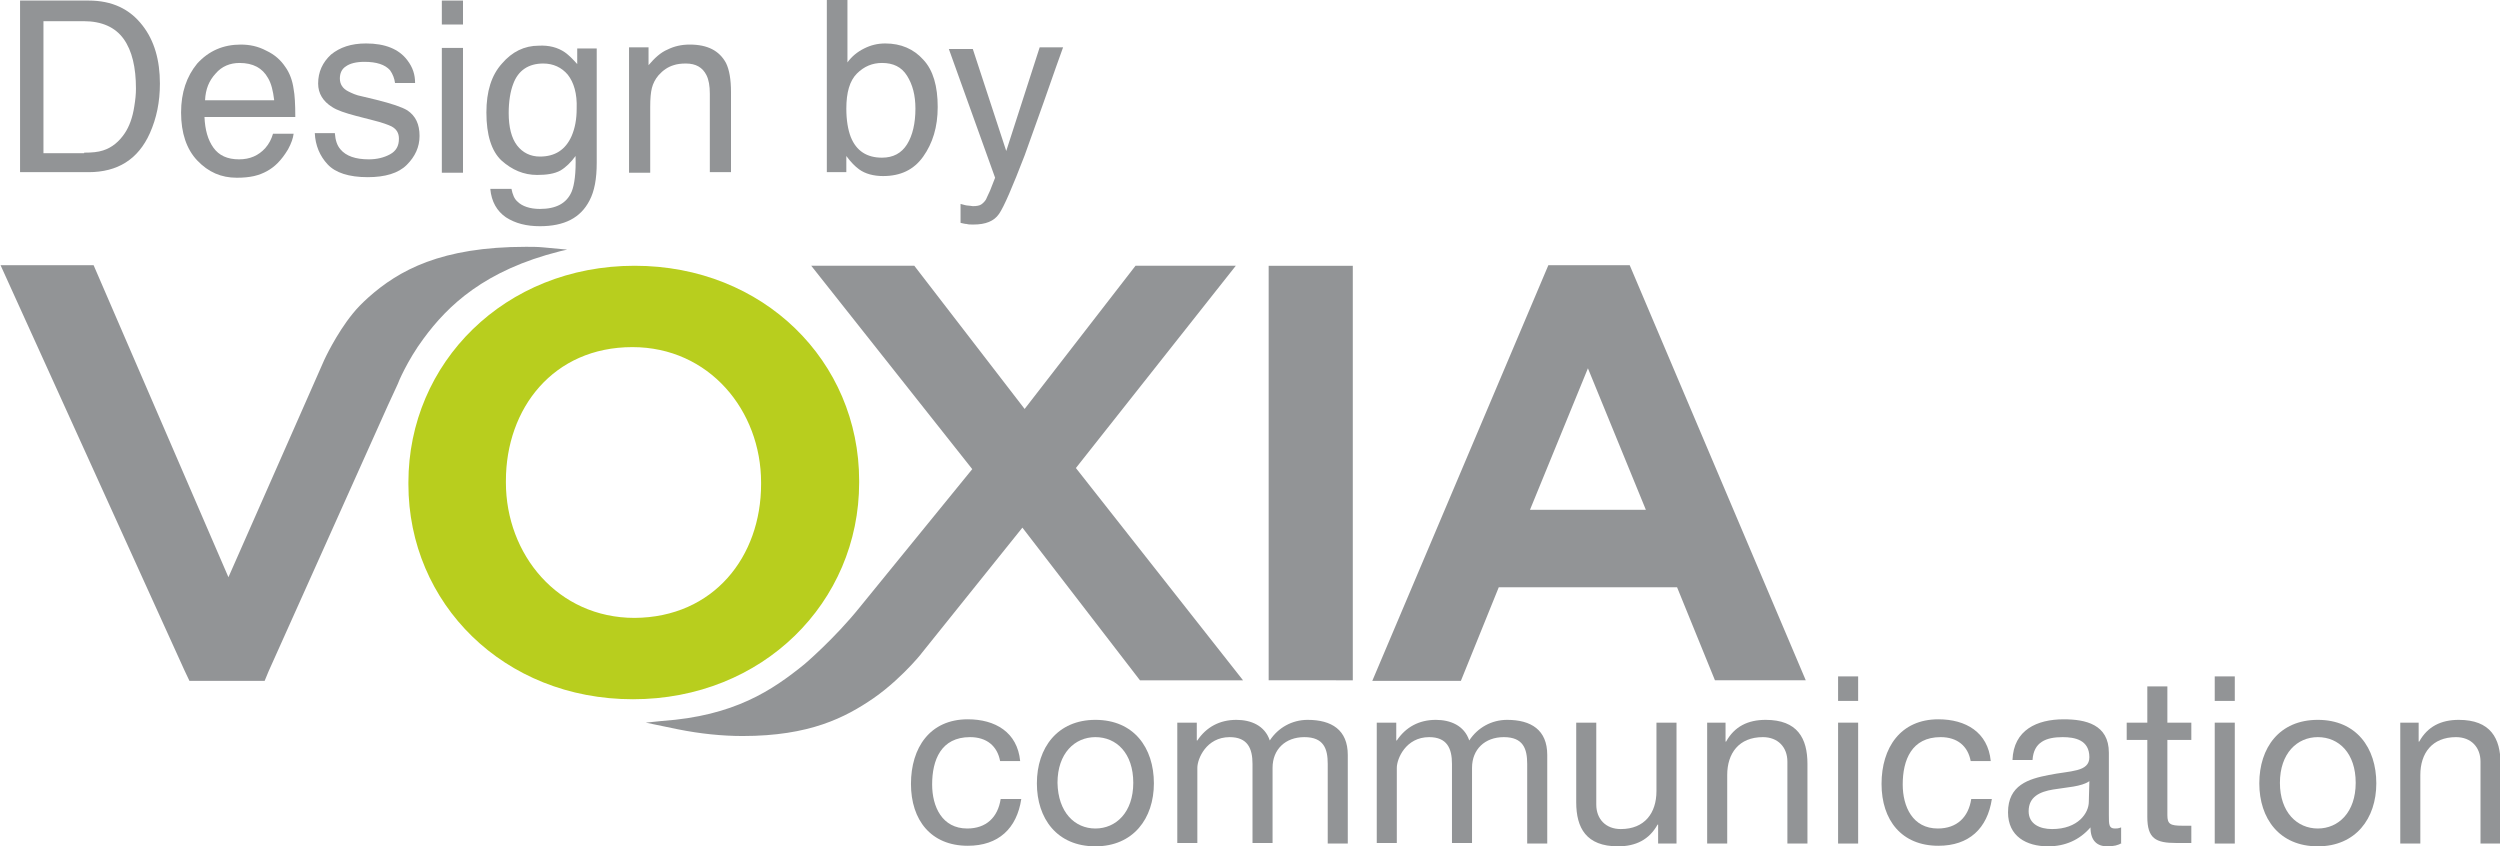 <svg xmlns="http://www.w3.org/2000/svg" xmlns:xlink="http://www.w3.org/1999/xlink" id="Calque_1" x="0px" y="0px" viewBox="0 0 448.7 151.9" style="enable-background:new 0 0 448.7 151.9;" xml:space="preserve"><style type="text/css">	.st0{fill:#B8CE1E;}	.st1{fill:#929496;}</style><g>	<path class="st0" d="M73.3,86.9v-0.3c0-21.5,17.3-38.9,40.6-38.9c23.1,0,40.3,17.1,40.3,38.6v0.3c0,21.5-17.3,38.9-40.6,38.9  C90.4,125.5,73.3,108.3,73.3,86.9z M136.6,86.9v-0.3c0-12.9-9.3-24.3-23.1-24.3c-14.2,0-22.7,11-22.7,24v0.3  c0,12.9,9.3,24.3,23.1,24.3C128.1,110.8,136.6,99.9,136.6,86.9z"></path>	<path class="st1" d="M227.7,122.1V47.7h15.1v74.4H227.7z"></path>	<g>		<path class="st1" d="M307.8,122.1h16.3l-31.6-74.5h-14.6l-31.6,74.6h15.9l6.8-16.8h32L307.8,122.1z M295.4,91.5h-20.8L285,66.1   L295.4,91.5z"></path>	</g>	<path class="st1" d="M48.2,120.5l21.4-47.7l1.8-3.9c0-0.1,1.7-4.2,4.6-8.1c4.4-6,11-12.3,24.5-15.7l1.3-0.3l-4.3-0.4  c-1-0.1-2.1-0.1-3.1-0.1c-15.2,0-22.8,4.2-28.3,9.1c-1.1,1-2,1.9-2.8,2.9c-3,3.7-5.1,8.3-5.1,8.3l-17.2,39l-24.2-56  c-0.1,0-16.7,0-16.7,0l33,72.7l0.9,1.9h13.5L48.2,120.5z"></path>	<path class="st1" d="M154.3,109l20.2-24.8l-28.9-36.5h18.5l19.8,25.7l19.9-25.7h18L193.1,84l30,38.1h-18.5l-21.1-27.4l-18.3,22.8  c1.2-1.5-2.8,3.9-8.4,7.8c-5.1,3.5-11.5,6.8-23.5,6.8c-3.7,0-7.6-0.4-11.6-1.2l-5.8-1.2l2.9-0.3c13-0.9,19.8-5.5,25.6-10.2  C144.4,119.2,149.8,114.6,154.3,109z"></path>	<g>		<path class="st1" d="M179.5,136.6c-0.5-2.7-2.4-4.3-5.4-4.3c-5.2,0-6.8,4.1-6.8,8.5c0,4,1.8,7.9,6.3,7.9c3.4,0,5.5-2,6-5.3h3.7   c-0.8,5.3-4.1,8.4-9.6,8.4c-6.6,0-10.2-4.6-10.2-11.1s3.4-11.6,10.2-11.6c4.9,0,8.9,2.3,9.4,7.5H179.5z"></path>		<path class="st1" d="M196.6,129.2c6.9,0,10.5,5,10.5,11.4c0,6.3-3.7,11.3-10.5,11.3c-6.9,0-10.5-5-10.5-11.3   C186.1,134.2,189.8,129.2,196.6,129.2z M196.6,148.7c3.7,0,6.8-2.9,6.8-8.2c0-5.3-3-8.2-6.8-8.2c-3.7,0-6.8,2.9-6.8,8.2   C189.9,145.8,192.9,148.7,196.6,148.7z"></path>		<path class="st1" d="M211.4,129.7h3.4v3.2h0.1c1.6-2.4,4-3.7,7-3.7c2.6,0,5.1,1,6,3.7c1.5-2.3,4-3.7,6.8-3.7   c4.3,0,7.2,1.8,7.2,6.3v15.9h-3.6v-14.3c0-2.7-0.7-4.8-4.2-4.8c-3.4,0-5.7,2.2-5.7,5.5v13.5h-3.6v-14.2c0-2.8-0.9-4.8-4.1-4.8   c-4.2,0-5.8,3.9-5.8,5.5v13.5h-3.6v-21.6H211.4z"></path>		<path class="st1" d="M247.2,129.7h3.4v3.2h0.1c1.6-2.4,4-3.7,7-3.7c2.6,0,5.1,1,6,3.7c1.5-2.3,4-3.7,6.8-3.7   c4.3,0,7.2,1.8,7.2,6.3v15.9h-3.6v-14.3c0-2.7-0.7-4.8-4.2-4.8c-3.4,0-5.7,2.2-5.7,5.5v13.5h-3.6v-14.2c0-2.8-0.9-4.8-4.1-4.8   c-4.2,0-5.8,3.9-5.8,5.5v13.5h-3.6v-21.6H247.2z"></path>		<path class="st1" d="M301,151.4h-3.4V148h-0.1c-1.5,2.7-3.9,3.9-7.1,3.9c-5.7,0-7.5-3.3-7.5-7.9v-14.3h3.6v14.7   c0,2.6,1.7,4.4,4.4,4.4c4.3,0,6.4-2.9,6.4-6.8v-12.3h3.6v21.7H301z"></path>		<path class="st1" d="M306.3,129.7h3.4v3.4h0.1c1.5-2.7,3.9-3.9,7.1-3.9c5.7,0,7.5,3.3,7.5,7.9v14.3h-3.6v-14.7   c0-2.6-1.7-4.4-4.4-4.4c-4.3,0-6.4,2.9-6.4,6.8v12.3h-3.6v-21.7H306.3z"></path>		<path class="st1" d="M333.5,125.8h-3.6v-4.4h3.6V125.8z M329.9,129.7h3.6v21.7h-3.6V129.7z"></path>		<path class="st1" d="M353.7,136.6c-0.5-2.7-2.4-4.3-5.4-4.3c-5.2,0-6.8,4.1-6.8,8.5c0,4,1.8,7.9,6.3,7.9c3.4,0,5.5-2,6-5.3h3.7   c-0.8,5.3-4.1,8.4-9.6,8.4c-6.6,0-10.2-4.6-10.2-11.1s3.4-11.6,10.2-11.6c4.9,0,8.9,2.3,9.4,7.5H353.7z"></path>		<path class="st1" d="M380.8,151.3c-0.6,0.4-1.4,0.6-2.6,0.6c-1.8,0-3-1-3-3.4c-2,2.3-4.6,3.4-7.6,3.4c-3.9,0-7.2-1.8-7.2-6.1   c0-4.9,3.7-6,7.3-6.7c3.9-0.8,7.3-0.5,7.3-3.2c0-3.1-2.6-3.6-4.8-3.6c-3,0-5.2,0.9-5.4,4.1h-3.6c0.2-5.4,4.4-7.3,9.2-7.3   c3.9,0,8.1,0.9,8.1,6v11.2c0,1.7,0,2.4,1.1,2.4c0.3,0,0.6,0,1.1-0.2v2.8H380.8z M375,140.2c-1.4,1-4.1,1.1-6.5,1.5   c-2.4,0.4-4.4,1.3-4.4,3.9c0,2.3,2,3.2,4.2,3.2c4.7,0,6.6-2.9,6.6-4.9L375,140.2L375,140.2z"></path>		<path class="st1" d="M389,129.7h4.3v3.1H389v13.5c0,1.6,0.5,1.9,2.7,1.9h1.6v3.1h-2.7c-3.7,0-5.2-0.8-5.2-4.7v-13.8h-3.7v-3.1h3.7   v-6.5h3.6V129.7z"></path>		<path class="st1" d="M401.1,125.8h-3.6v-4.4h3.6V125.8z M397.5,129.7h3.6v21.7h-3.6V129.7z"></path>		<path class="st1" d="M416,129.2c6.9,0,10.5,5,10.5,11.4c0,6.3-3.7,11.3-10.5,11.3c-6.9,0-10.5-5-10.5-11.3   C405.5,134.2,409.1,129.2,416,129.2z M416,148.7c3.7,0,6.8-2.9,6.8-8.2c0-5.3-3-8.2-6.8-8.2c-3.7,0-6.8,2.9-6.8,8.2   C409.2,145.8,412.3,148.7,416,148.7z"></path>		<path class="st1" d="M430.7,129.7h3.4v3.4h0.1c1.5-2.7,3.9-3.9,7.1-3.9c5.7,0,7.5,3.3,7.5,7.9v14.3h-3.6v-14.7   c0-2.6-1.7-4.4-4.4-4.4c-4.3,0-6.4,2.9-6.4,6.8v12.3h-3.6v-21.7H430.7z"></path>	</g></g><g>	<g>		<path class="st1" d="M3.6,0.1h12.3c4.2,0,7.4,1.5,9.7,4.5c2.1,2.7,3.1,6.2,3.1,10.4c0,3.3-0.6,6.2-1.8,8.9c-2.1,4.7-5.8,7-11,7   H3.6V0.1z M15.1,27.4c1.4,0,2.5-0.1,3.4-0.4c1.6-0.5,2.9-1.6,3.9-3.1c0.8-1.2,1.4-2.8,1.7-4.8c0.2-1.2,0.3-2.2,0.3-3.2   c0-3.8-0.7-6.8-2.2-8.9c-1.5-2.1-3.9-3.2-7.2-3.2H7.8v23.7H15.1z"></path>		<path class="st1" d="M47.8,9.1c1.5,0.7,2.6,1.7,3.4,2.9c0.8,1.1,1.3,2.5,1.5,4c0.2,1,0.3,2.7,0.3,5H36.7c0.1,2.3,0.6,4.1,1.6,5.5   c1,1.4,2.5,2.1,4.6,2.1c2,0,3.5-0.7,4.7-2c0.7-0.8,1.1-1.6,1.4-2.6h3.7c-0.1,0.8-0.4,1.7-1,2.8c-0.6,1-1.2,1.8-1.9,2.5   c-1.1,1.1-2.5,1.9-4.2,2.3c-0.9,0.2-1.9,0.3-3.1,0.3c-2.8,0-5.1-1-7.1-3.1c-1.9-2-2.9-4.9-2.9-8.6c0-3.6,1-6.5,2.9-8.8   C37.5,9.1,40.1,8,43.2,8C44.8,8,46.3,8.3,47.8,9.1z M49.2,17.9C49,16.3,48.7,15,48.1,14c-1-1.8-2.7-2.7-5.1-2.7   c-1.7,0-3.2,0.6-4.3,1.9c-1.2,1.3-1.8,2.8-1.9,4.8H49.2z"></path>		<path class="st1" d="M60.1,23.9c0.1,1.3,0.4,2.2,1,2.9c1,1.2,2.7,1.8,5.1,1.8c1.4,0,2.7-0.3,3.8-0.9c1.1-0.6,1.6-1.5,1.6-2.8   c0-1-0.4-1.7-1.3-2.2c-0.6-0.3-1.7-0.7-3.3-1.1l-3.1-0.8c-1.9-0.5-3.4-1-4.3-1.6c-1.6-1-2.5-2.4-2.5-4.2c0-2.1,0.8-3.8,2.3-5.2   c1.6-1.3,3.6-2,6.3-2c3.4,0,5.9,1,7.4,3c1,1.3,1.4,2.6,1.4,4.1h-3.6c-0.1-0.8-0.4-1.6-0.9-2.3c-0.9-1-2.4-1.5-4.6-1.5   c-1.5,0-2.6,0.3-3.3,0.8c-0.8,0.5-1.1,1.3-1.1,2.2c0,1,0.5,1.8,1.5,2.3c0.6,0.3,1.4,0.7,2.5,0.9l2.5,0.6c2.8,0.7,4.6,1.3,5.6,1.9   c1.5,1,2.2,2.5,2.2,4.6c0,2-0.8,3.7-2.3,5.2s-3.9,2.2-7,2.2c-3.4,0-5.8-0.8-7.2-2.3c-1.4-1.5-2.2-3.4-2.3-5.6H60.1z"></path>		<path class="st1" d="M79.3,0.1h3.8v4.3h-3.8V0.1z M79.3,8.6h3.8v22.4h-3.8V8.6z"></path>		<path class="st1" d="M101.4,9.4c0.7,0.5,1.4,1.2,2.2,2.1V8.7h3.5v20.5c0,2.9-0.4,5.1-1.3,6.8c-1.6,3.1-4.5,4.6-8.9,4.6   c-2.4,0-4.4-0.5-6.1-1.6c-1.6-1.1-2.6-2.8-2.8-5.1h3.8c0.2,1,0.5,1.8,1.1,2.3c0.8,0.8,2.2,1.3,4,1.3c2.9,0,4.8-1,5.7-3.1   c0.5-1.2,0.8-3.4,0.7-6.4c-0.8,1.1-1.7,2-2.7,2.6c-1.1,0.6-2.5,0.8-4.2,0.8c-2.4,0-4.5-0.9-6.4-2.6c-1.8-1.7-2.7-4.6-2.7-8.6   c0-3.8,0.9-6.7,2.8-8.8c1.8-2.1,4-3.2,6.6-3.2C98.5,8.1,100.1,8.5,101.4,9.4z M101.9,13.4c-1.1-1.3-2.6-2-4.4-2   c-2.6,0-4.5,1.2-5.4,3.7c-0.5,1.3-0.8,3.1-0.8,5.2c0,2.5,0.5,4.5,1.5,5.8c1,1.3,2.4,2,4.1,2c2.7,0,4.6-1.2,5.7-3.7   c0.6-1.4,0.9-3,0.9-4.9C103.6,16.8,103,14.8,101.9,13.4z"></path>		<path class="st1" d="M112.8,8.5h3.6v3.2c1.1-1.3,2.2-2.3,3.4-2.8c1.2-0.6,2.5-0.9,4-0.9c3.2,0,5.3,1.1,6.5,3.3   c0.6,1.2,0.9,3,0.9,5.2v14.4h-3.8V16.8c0-1.4-0.2-2.5-0.6-3.3c-0.7-1.4-1.9-2.1-3.7-2.1c-0.9,0-1.6,0.1-2.2,0.3   c-1,0.3-1.9,0.9-2.7,1.8c-0.6,0.7-1,1.5-1.2,2.3c-0.2,0.8-0.3,1.9-0.3,3.4v11.8h-3.8V8.5z"></path>		<path class="st1" d="M148.4,0h3.7v11.2c0.8-1.1,1.8-1.9,3-2.5c1.2-0.6,2.4-0.9,3.8-0.9c2.8,0,5.1,1,6.8,2.9   c1.8,1.9,2.6,4.8,2.6,8.5c0,3.6-0.9,6.5-2.6,8.9c-1.7,2.4-4.1,3.5-7.2,3.5c-1.7,0-3.2-0.4-4.3-1.2c-0.7-0.5-1.5-1.3-2.3-2.4v2.9   h-3.5V0z M162.8,25.9c1-1.6,1.5-3.8,1.5-6.4c0-2.4-0.5-4.3-1.5-5.9s-2.5-2.3-4.5-2.3c-1.7,0-3.2,0.6-4.5,1.9   c-1.3,1.3-1.9,3.4-1.9,6.3c0,2.1,0.3,3.8,0.8,5.1c1,2.5,2.9,3.7,5.6,3.7C160.3,28.3,161.8,27.5,162.8,25.9z"></path>		<path class="st1" d="M186.6,8.5h4.2c-0.5,1.4-1.7,4.7-3.5,9.9c-1.4,3.9-2.5,7-3.4,9.5c-2.2,5.7-3.7,9.2-4.6,10.5   c-0.9,1.3-2.4,1.9-4.6,1.9c-0.5,0-0.9,0-1.2-0.1c-0.3,0-0.6-0.1-1.1-0.2v-3.4c0.7,0.2,1.1,0.3,1.4,0.3c0.3,0,0.6,0.1,0.8,0.1   c0.7,0,1.2-0.1,1.5-0.3c0.3-0.2,0.6-0.5,0.8-0.8c0.1-0.1,0.3-0.7,0.8-1.7c0.4-1,0.7-1.8,0.9-2.3l-8.3-23.1h4.3l6,18.3L186.6,8.5z"></path>	</g></g></svg>